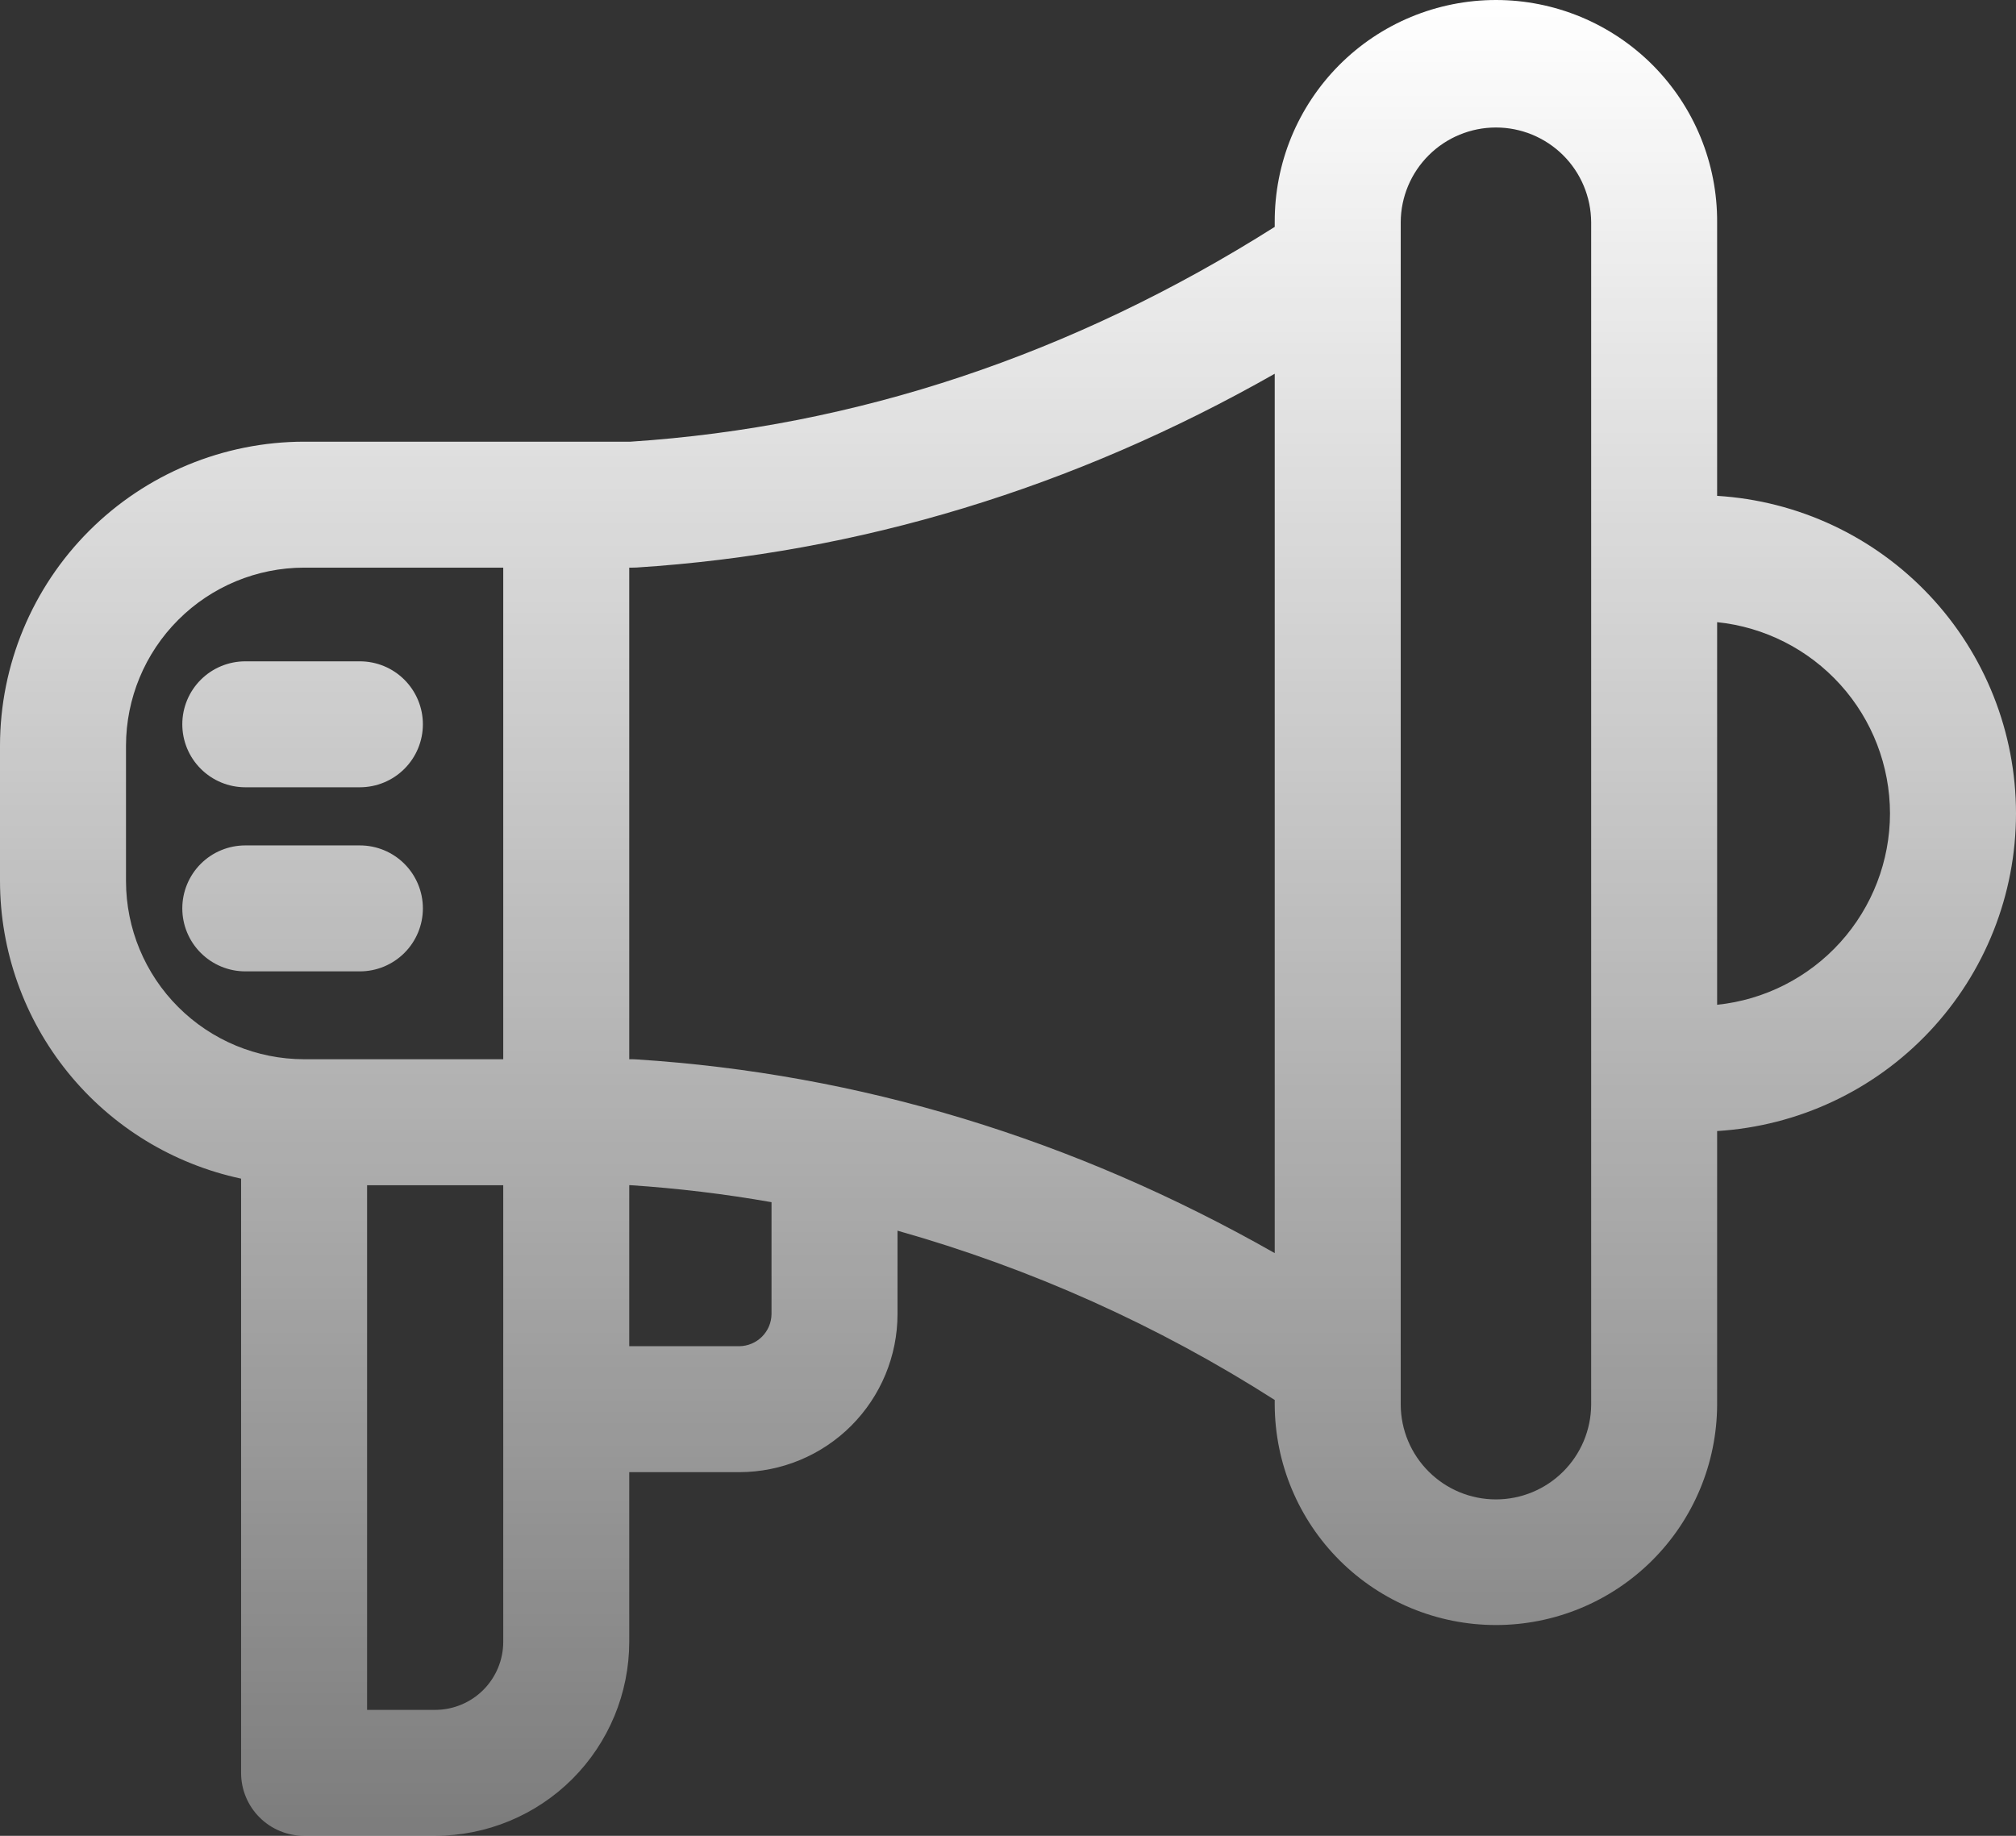 <svg xmlns="http://www.w3.org/2000/svg" width="56" height="51" viewBox="0 0 56 51" fill="none"><rect x="0" y="0" width="56" height="51" fill="#333333" stroke="none"/><path fill-rule="evenodd" clip-rule="evenodd" d="M5.064 25.235C5.064 25.005 5.109 24.778 5.197 24.566C5.285 24.353 5.414 24.16 5.576 23.998C5.739 23.835 5.932 23.706 6.144 23.619C6.357 23.531 6.584 23.486 6.814 23.486H9.997C10.461 23.486 10.906 23.67 11.234 23.998C11.562 24.326 11.747 24.771 11.747 25.235C11.747 25.699 11.562 26.144 11.234 26.472C10.906 26.8 10.461 26.985 9.997 26.985H6.814C6.35 26.985 5.905 26.8 5.577 26.472C5.248 26.144 5.064 25.699 5.064 25.235ZM5.064 20.121C5.064 19.657 5.248 19.212 5.577 18.884C5.905 18.556 6.35 18.372 6.814 18.372H9.997C10.461 18.372 10.906 18.556 11.234 18.884C11.562 19.212 11.747 19.657 11.747 20.121C11.747 20.585 11.562 21.03 11.234 21.358C10.906 21.686 10.461 21.871 9.997 21.871H6.814C6.35 21.871 5.905 21.686 5.577 21.358C5.248 21.03 5.064 20.585 5.064 20.121ZM3.5 20.715V24.481C3.502 25.792 4.023 27.049 4.951 27.976C5.878 28.903 7.136 29.425 8.447 29.426H13.979V15.769H8.447C7.136 15.771 5.878 16.292 4.951 17.22C4.023 18.147 3.502 19.404 3.5 20.715ZM17.571 15.769C17.608 15.769 17.645 15.768 17.684 15.766C23.868 15.369 29.82 13.559 35.409 10.383V34.812C29.822 31.635 23.871 29.826 17.684 29.431C17.645 29.427 17.608 29.426 17.571 29.426H17.479V15.769H17.571ZM38.909 6.169C38.913 5.47 39.194 4.802 39.69 4.31C40.185 3.818 40.855 3.542 41.554 3.542C42.252 3.542 42.922 3.818 43.418 4.31C43.913 4.802 44.194 5.47 44.199 6.169V39.027C44.194 39.725 43.913 40.393 43.418 40.885C42.922 41.378 42.252 41.654 41.554 41.654C40.855 41.654 40.185 41.378 39.69 40.885C39.194 40.393 38.913 39.725 38.909 39.027V6.169V6.169ZM52.5 22.598C52.498 23.92 52.007 25.195 51.12 26.177C50.233 27.159 49.014 27.777 47.698 27.913V17.284C49.014 17.419 50.233 18.038 51.12 19.019C52.007 20 52.498 21.275 52.5 22.598ZM21.431 36.508V33.397C20.135 33.169 18.827 33.012 17.514 32.925H17.479V37.398H20.541C20.776 37.394 21 37.3 21.167 37.133C21.333 36.967 21.428 36.743 21.431 36.508H21.431ZM12.088 47.501H10.197V32.926H13.979V45.61C13.979 46.112 13.779 46.592 13.425 46.947C13.07 47.301 12.589 47.501 12.088 47.501ZM6.697 32.743V49.251C6.697 49.715 6.881 50.16 7.21 50.488C7.538 50.816 7.983 51 8.447 51H12.088C13.517 50.998 14.888 50.43 15.899 49.42C16.909 48.409 17.478 47.039 17.479 45.61V40.897H20.541C21.705 40.895 22.82 40.432 23.643 39.61C24.466 38.787 24.93 37.671 24.931 36.508V34.189C28.635 35.235 32.166 36.819 35.409 38.892V39.027C35.416 40.652 36.066 42.208 37.218 43.354C38.37 44.5 39.928 45.144 41.554 45.144C43.179 45.144 44.738 44.5 45.889 43.354C47.041 42.208 47.691 40.652 47.698 39.027V31.421C49.946 31.283 52.056 30.294 53.598 28.654C55.141 27.015 56 24.849 56 22.598C56 20.347 55.141 18.181 53.598 16.541C52.056 14.902 49.946 13.912 47.698 13.775V6.169C47.702 5.36 47.545 4.558 47.238 3.81C46.931 3.062 46.479 2.382 45.908 1.808C45.337 1.235 44.658 0.78 43.911 0.47C43.164 0.16 42.363 0 41.554 0C40.745 0 39.943 0.16 39.196 0.47C38.449 0.78 37.77 1.235 37.2 1.808C36.629 2.382 36.177 3.062 35.869 3.81C35.562 4.558 35.406 5.36 35.409 6.169V6.303C29.801 9.851 23.782 11.859 17.514 12.27H8.447C6.207 12.273 4.06 13.163 2.477 14.746C0.893 16.329 0.002 18.476 0 20.715L0 24.481C0.003 26.416 0.669 28.292 1.888 29.795C3.106 31.299 4.804 32.339 6.697 32.743Z" fill="url(#paint0_linear_28_1396)"></path><defs><linearGradient id="paint0_linear_28_1396" x1="28" y1="0" x2="28" y2="63.75" gradientUnits="userSpaceOnUse"><stop stop-color="white"></stop><stop offset="1" stop-color="white" stop-opacity="0.2"></stop></linearGradient></defs></svg>